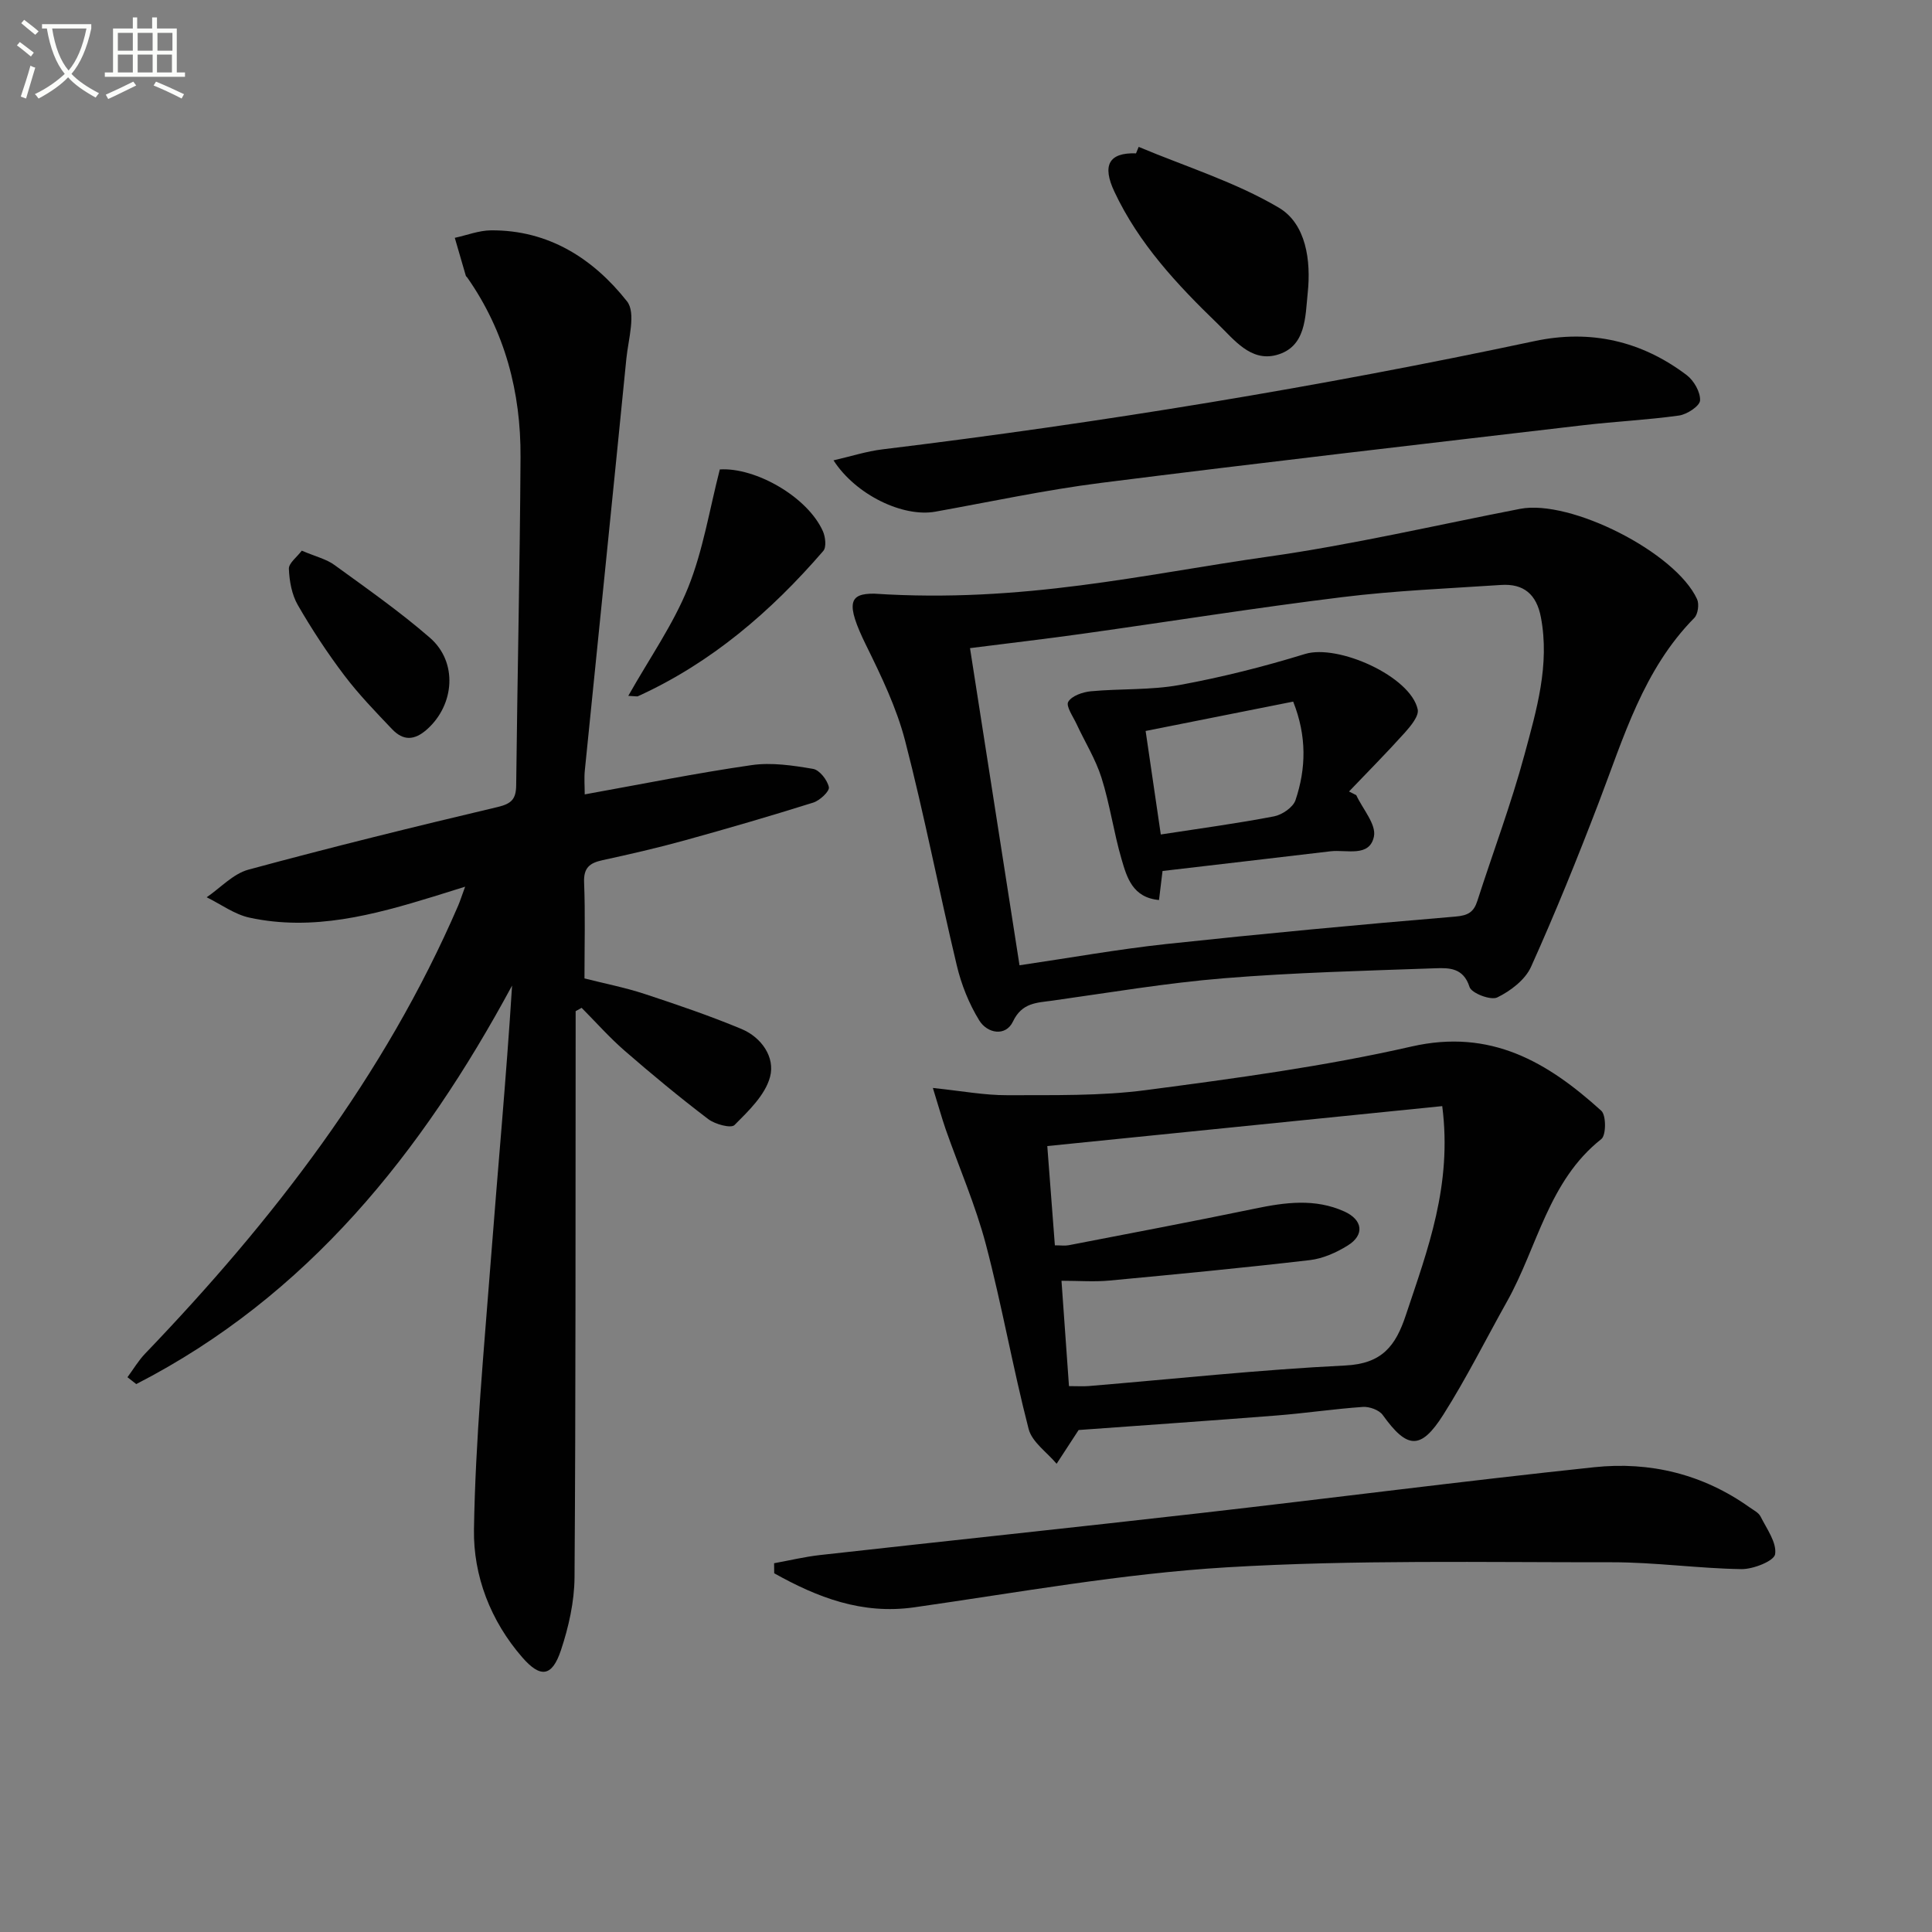 <svg enable-background="new 0 0 400 400" viewBox="0 0 400 400" xmlns="http://www.w3.org/2000/svg"><rect x="0" y="0" width="400" height="400" fill="#808080" stroke="none"/><path d="m6.4 11.7c-1-.8-1.9-1.6-2.9-2.3l.6-.7c.9.7 1.9 1.4 2.9 2.2zm-2.1 8.3c.7-2.1 1.4-4.2 2-6.4.2.1.6.3 1 .4-.7 2.3-1.3 4.4-1.9 6.4zm3-12.8c-1.1-.9-2.1-1.7-2.9-2.4l.6-.7c1 .8 2 1.5 3 2.4zm1.4-1.3v-.9h10.2v.9c-.9 4.2-2.3 7.3-4.1 9.4 1.3 1.4 3.2 2.7 5.7 4-.2.2-.4.5-.7.9-2.5-1.4-4.4-2.7-5.7-4.2-1.4 1.5-3.5 3-6.1 4.4 0 0 0 0-.1-.1-.3-.4-.5-.7-.7-.8 2.7-1.3 4.7-2.8 6.2-4.2-1.8-2.2-3-5.3-3.7-9.4zm9.2 0h-7.1c.6 3.8 1.7 6.7 3.4 8.7 1.7-2 2.9-4.8 3.7-8.7z" fill="#fbfcfa"/><path d="m31.6 3.6h.9v2.3h4.1v9.1h1.7v.9h-16.6v-.9h1.7v-9.1h4.1v-2.3h.9v2.3h3.1v-2.3zm-4 13.3.6.8c-1.9.9-3.8 1.9-5.8 2.8-.2-.3-.3-.6-.5-.9 2-.9 3.9-1.8 5.7-2.7zm-3.2-10.1v3.7h3.1v-3.7zm0 4.5v3.7h3.1v-3.7zm4.1-4.5v3.7h3.1v-3.7zm0 4.5v3.7h3.1v-3.7zm9.1 9.1c-2.1-1.1-4.1-2-5.8-2.7l.5-.8c2.2.9 4.1 1.8 5.8 2.6zm-1.9-13.6h-3.1v3.7h3.1zm-3.2 4.5v3.7h3.1v-3.7z" fill="#fbfcfa"/><g fill="#010101"><path d="m121.06 164.47c11.73-2.11 23.09-4.41 34.55-6.06 4.14-.6 8.55.07 12.73.78 1.34.23 2.96 2.31 3.27 3.79.17.84-1.87 2.76-3.24 3.19-8.85 2.78-17.77 5.38-26.71 7.85-5.59 1.54-11.25 2.84-16.91 4.07-2.63.57-3.94 1.54-3.82 4.59.26 6.48.08 12.98.08 19.89 4.19 1.07 8.38 1.88 12.4 3.2 6.77 2.23 13.54 4.53 20.11 7.27 4.15 1.73 7 5.87 5.91 9.92-1 3.75-4.44 7.04-7.36 9.97-.73.73-4.04-.16-5.45-1.24-5.93-4.51-11.68-9.27-17.31-14.16-3.15-2.74-5.94-5.9-8.89-8.87-.41.23-.82.46-1.24.69v5.28c-.04 37.32.03 74.65-.23 111.97-.04 5.04-1.21 10.24-2.81 15.05-1.84 5.53-4.23 5.82-8 1.5-6.6-7.58-10.17-16.93-10.01-26.53.3-18.58 2.07-37.15 3.49-55.71 1.44-18.88 3.2-37.73 4.4-56.86-18.67 34.6-42.32 64.28-77.81 82.51-.61-.47-1.21-.95-1.82-1.42 1.21-1.64 2.26-3.43 3.66-4.89 26.43-27.55 49.54-57.41 64.81-92.75.39-.91.68-1.86 1.44-3.92-2.68.84-4.58 1.44-6.5 2.03-12.45 3.82-25 7.22-38.14 4.38-3.11-.67-5.92-2.77-8.87-4.22 2.87-1.96 5.48-4.86 8.65-5.72 17.12-4.64 34.35-8.89 51.61-12.97 2.91-.69 3.79-1.69 3.82-4.52.25-22.64.77-45.27.9-67.91.08-13.43-3.21-26.02-11.02-37.18-.1-.14-.27-.24-.31-.39-.77-2.61-1.52-5.23-2.28-7.84 2.5-.54 5-1.53 7.5-1.55 11.92-.09 21.17 5.86 28.15 14.69 1.92 2.42.27 7.87-.13 11.89-2.82 28.42-5.74 56.83-8.6 85.25-.16 1.63-.02 3.29-.02 4.95z"/><path d="m180.98 122.91c30.8 2.02 56.01-4.05 81.42-7.64 17.56-2.48 34.9-6.54 52.33-9.92 10.38-2.01 32.17 8.98 36.63 18.7.47 1.02.19 3.1-.57 3.88-10.56 10.71-14.61 24.7-19.77 38.19-4.39 11.47-9 22.87-14.04 34.06-1.21 2.68-4.24 4.99-6.99 6.33-1.34.65-5.33-.87-5.74-2.17-1.26-3.99-4.24-3.97-7.05-3.87-14.61.52-29.25.88-43.82 2.07-11.9.97-23.71 2.98-35.55 4.64-3.12.44-6.24.37-8.11 4.32-1.51 3.17-5.32 2.47-6.98-.24-2.12-3.44-3.7-7.4-4.64-11.35-3.7-15.48-6.71-31.13-10.7-46.52-1.77-6.84-4.93-13.39-8.07-19.77-4.38-8.9-3.45-10.74 1.65-10.71zm30.1 76.94c10.61-1.56 20.41-3.32 30.29-4.39 19.96-2.14 39.94-4.02 59.94-5.69 2.69-.22 3.83-.96 4.57-3.28 3.25-10.1 7-20.06 9.76-30.29 2.49-9.22 5.25-18.54 3.39-28.38-.9-4.77-3.56-7.03-8.27-6.71-10.93.73-21.91 1.17-32.77 2.51-17.94 2.2-35.79 5.06-53.7 7.57-7.67 1.08-15.37 1.97-23.46 3 3.45 22.06 6.81 43.63 10.25 65.66z"/><path d="m193.14 225.25c5.96.62 10.68 1.52 15.4 1.5 9.6-.04 19.29.19 28.76-1.06 18.4-2.42 36.87-4.9 54.94-9.02 16.44-3.75 28.19 3.25 39.29 13.3 1.03.93 1.01 5.06.02 5.85-11 8.69-13.21 22.35-19.54 33.64-4.38 7.82-8.39 15.87-13.18 23.43-4.69 7.4-7.5 7.11-12.55.07-.75-1.04-2.76-1.77-4.12-1.67-5.95.41-11.87 1.3-17.82 1.77-13.58 1.07-27.17 2-41.02 3.01.06-.09-.13.19-.31.47-1.42 2.17-2.83 4.35-4.25 6.52-1.99-2.38-5.08-4.48-5.79-7.19-3.27-12.65-5.52-25.57-8.85-38.21-2.14-8.12-5.54-15.91-8.33-23.86-.83-2.42-1.51-4.88-2.65-8.55zm105.46 3.76c-27.41 2.77-54.39 5.5-81.77 8.27.56 7.29 1.06 13.85 1.57 20.55 1.22 0 2.06.13 2.86-.02 12.84-2.49 25.7-4.91 38.51-7.57 6.29-1.31 12.48-2.16 18.55.58 3.84 1.73 4.25 4.86.71 7.05-2.34 1.46-5.12 2.7-7.82 3.02-13.83 1.61-27.69 2.94-41.56 4.24-3.08.29-6.21.04-9.88.04.54 7.6 1.04 14.61 1.55 21.81 1.75 0 2.91.08 4.06-.01 17.71-1.47 35.4-3.39 53.15-4.26 7.6-.37 10.42-4.03 12.54-10.44 4.5-13.53 9.64-26.87 7.53-43.26z"/><path d="m160.27 323.65c3.15-.57 6.29-1.33 9.47-1.69 26.24-2.93 52.49-5.69 78.72-8.68 27.21-3.1 54.38-6.63 81.62-9.51 11.53-1.22 22.49 1.43 32.14 8.3.81.58 1.87 1.09 2.28 1.9 1.28 2.55 3.38 5.4 3.02 7.81-.21 1.4-4.54 3.13-6.99 3.09-8.95-.14-17.89-1.43-26.83-1.42-26.59.03-53.25-.54-79.76 1.05-21.64 1.3-43.14 5.21-64.66 8.28-10.84 1.54-20.04-2.05-28.99-7.05-.01-.69-.02-1.38-.02-2.08z"/><path d="m172.57 95.31c3.61-.83 6.85-1.88 10.17-2.28 45.32-5.52 90.32-12.91 134.98-22.41 11.55-2.46 22.12-.05 31.49 7.04 1.49 1.13 2.86 3.51 2.77 5.25-.06 1.15-2.7 2.89-4.35 3.12-6.56.92-13.21 1.23-19.79 2-33.32 3.91-66.64 7.74-99.92 11.95-11.5 1.46-22.87 3.91-34.29 5.96-6.63 1.18-16.4-3.41-21.06-10.63z"/><path d="m235.75 30.41c9.74 4.09 20.01 7.27 29.02 12.59 5.66 3.35 6.68 10.99 5.98 17.63-.52 4.93-.29 11.23-6.5 12.88-5.33 1.41-8.74-3.19-12.14-6.47-8.4-8.11-16.33-16.59-21.39-27.36-2.56-5.44-1.17-8.12 4.48-7.93.18-.44.36-.89.55-1.34z"/><path d="m130.08 144.07c4.44-7.87 9.31-14.79 12.39-22.43 3.1-7.71 4.42-16.14 6.56-24.45 7.41-.46 18.19 5.7 21.35 12.81.52 1.18.75 3.29.07 4.07-10.82 12.53-23.17 23.16-38.4 30.09-.14.06-.33-.01-1.97-.09z"/><path d="m62.48 114.01c2.89 1.23 5.09 1.74 6.76 2.96 6.7 4.87 13.53 9.65 19.77 15.07 5.81 5.05 5.09 13.85-.55 18.92-2.69 2.42-5 2.41-7.29 0-3.43-3.6-6.91-7.2-9.9-11.15-3.5-4.63-6.71-9.51-9.61-14.54-1.25-2.17-1.75-4.96-1.85-7.5-.05-1.17 1.67-2.43 2.67-3.76z"/><path d="m280.8 164.63c1.33 2.87 4.17 6.05 3.66 8.55-.9 4.39-5.69 2.68-8.98 3.07-11.52 1.37-23.04 2.7-34.79 4.08-.25 2.05-.46 3.78-.73 6.01-5.49-.51-6.66-4.7-7.76-8.47-1.62-5.55-2.41-11.35-4.15-16.85-1.22-3.86-3.44-7.41-5.16-11.12-.72-1.55-2.25-3.71-1.72-4.6.73-1.24 3-2.02 4.69-2.18 6.11-.57 12.36-.21 18.35-1.3 8.76-1.6 17.46-3.8 25.98-6.42 6.84-2.1 21.85 4.63 23.33 11.47.29 1.37-1.44 3.44-2.66 4.81-3.74 4.16-7.69 8.14-11.56 12.19.5.25 1 .5 1.5.76zm-40.47 8.14c8.17-1.26 15.85-2.29 23.44-3.75 1.68-.32 3.95-1.87 4.45-3.36 2.2-6.55 2.36-13.23-.48-20.4-10.27 2.04-20.37 4.05-30.55 6.08 1.07 7.3 2 13.69 3.14 21.43z"/></g></svg>